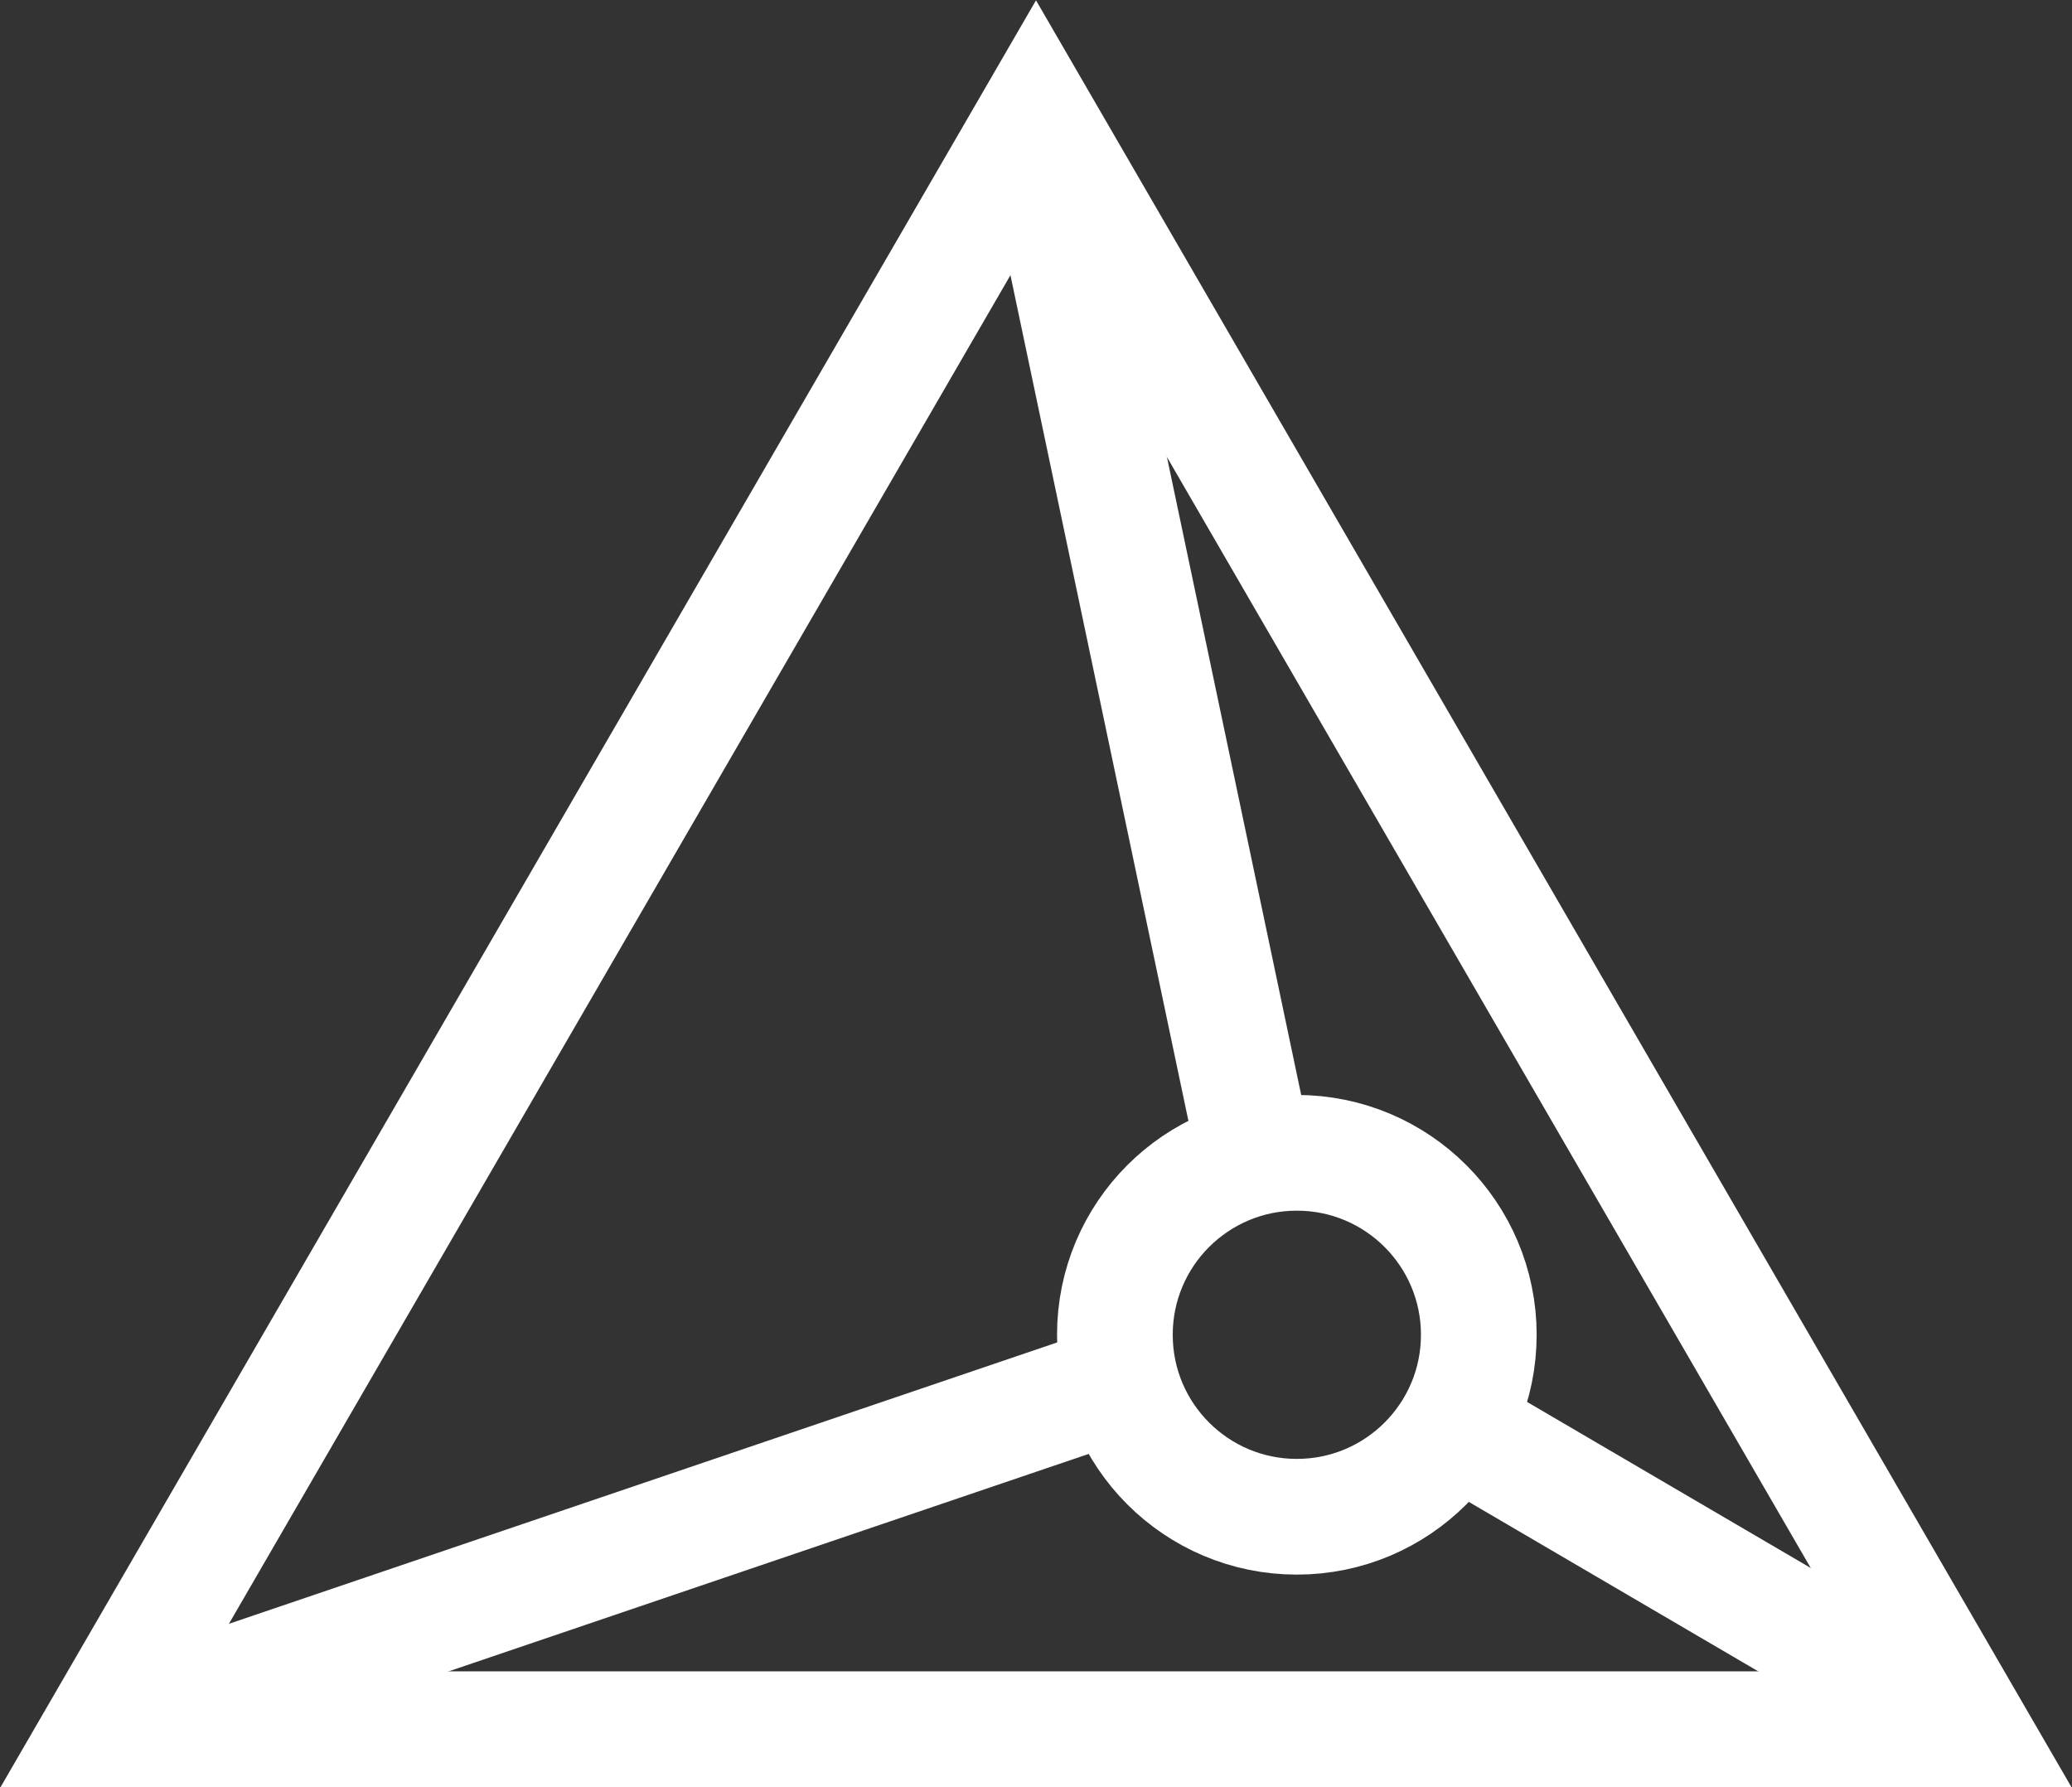 <svg width="1970" height="1699" xmlns="http://www.w3.org/2000/svg" xmlns:xlink="http://www.w3.org/1999/xlink" xml:space="preserve" overflow="hidden"><rect width="100%" height="100%" fill="#333333" stroke="none"/><g transform="translate(-18 -800)"><path d="M114 2444 1003 910 1892 2444Z" stroke="#FFFFFF" stroke-width="110" stroke-miterlimit="8" fill="none" fill-rule="evenodd"/><path d="M1078 2069C1078 1973.45 1155.45 1896 1251 1896 1346.55 1896 1424 1973.45 1424 2069 1424 2164.55 1346.55 2242 1251 2242 1155.45 2242 1078 2164.55 1078 2069Z" stroke="#FFFFFF" stroke-width="110" stroke-miterlimit="8" fill="none" fill-rule="evenodd"/><path d="M1003 910 1217.7 1930.18" stroke="#FFFFFF" stroke-width="110" stroke-miterlimit="8" fill="none" fill-rule="evenodd"/><path d="M1892.01 2443.67 1404 2158" stroke="#FFFFFF" stroke-width="110" stroke-miterlimit="8" fill="none" fill-rule="evenodd"/><path d="M0 0 977.882 332.192" stroke="#FFFFFF" stroke-width="110" stroke-miterlimit="8" fill="none" fill-rule="evenodd" transform="matrix(1 0 0 -1 114 2443.19)"/></g></svg>